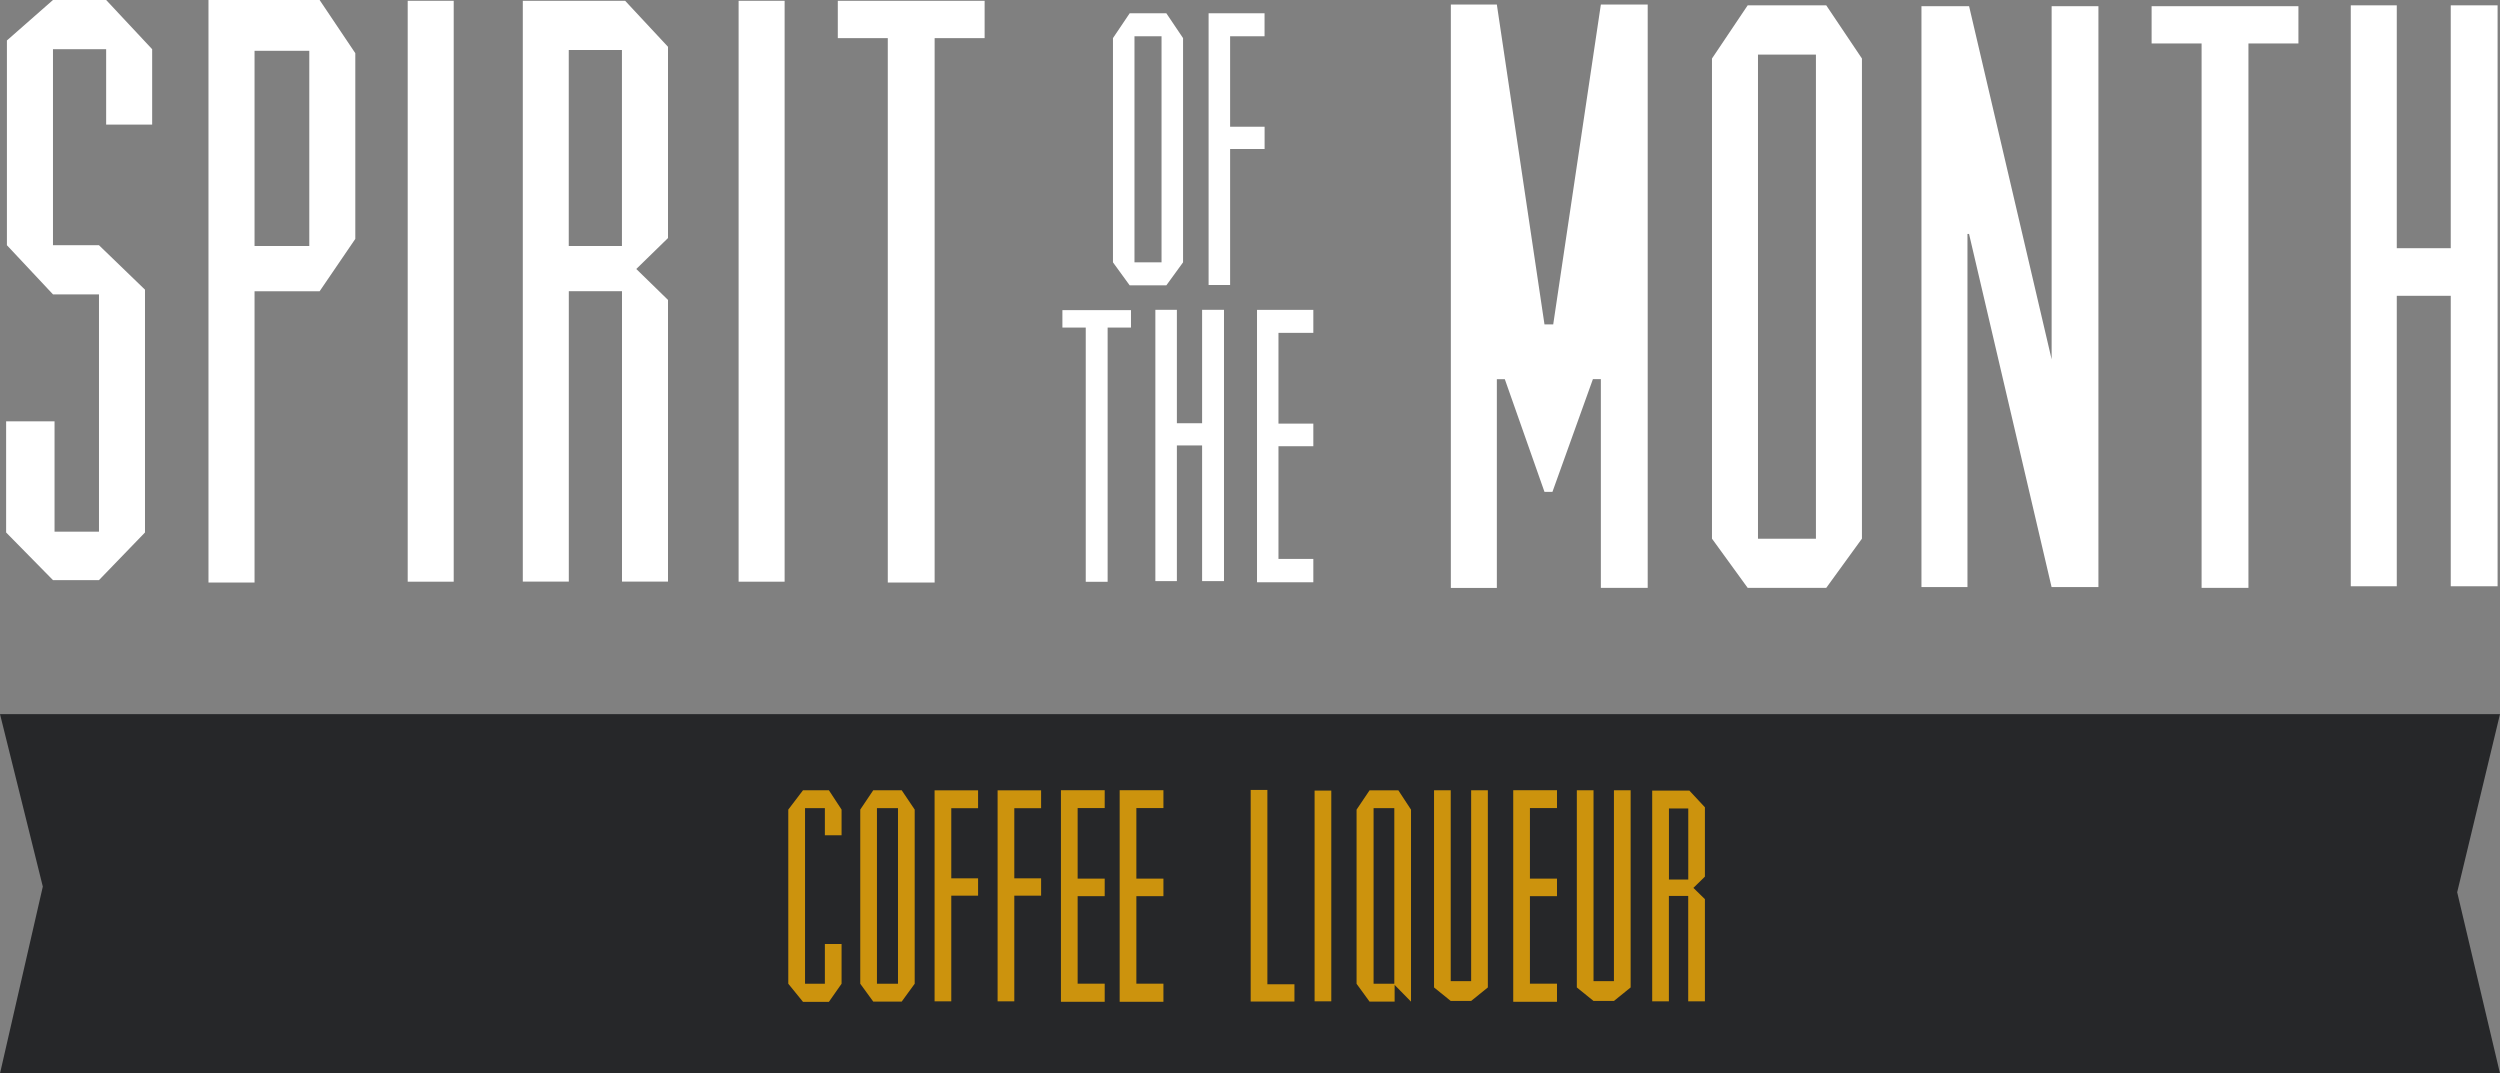 <?xml version="1.0" encoding="UTF-8"?><svg id="Layer_2" xmlns="http://www.w3.org/2000/svg" width="477.62" height="205.08" viewBox="0 0 477.62 205.08"><rect x="0" y="0" width="477.62" height="205.08" fill="#808080" stroke="none"/><defs><style>.cls-1{fill:#fff;}.cls-2{fill:#cc930d;}.cls-3{fill:#262729;}</style></defs><g id="Layer_1-2"><polygon class="cls-3" points="477.62 205.08 0 205.08 8.18 169.38 0 136.43 477.62 136.43 469.44 170.46 477.62 205.08"/><path class="cls-1" d="M20.28,23.8v-14.4h-10.16v37.45h8.79l8.79,8.49v46.39l-8.79,9.1h-8.79l-8.95-9.1v-21.23h9.25v21.07h8.49v-45.33h-8.79L1.32,46.85V7.73L10.12,0h10.16l8.79,9.4v14.4h-8.79Z"/><path class="cls-1" d="M39.83,111.29V0h21.23l6.82,10.16v35.48l-6.82,10.01h-12.43v55.64h-8.79ZM59.09,47V9.7h-10.46v37.3h10.46Z"/><path class="cls-1" d="M77.89.15h8.79v110.98h-8.79V.15Z"/><path class="cls-1" d="M99.87.15h19.56l8.19,8.79v36.54l-6.06,5.91,6.06,5.91v53.82h-8.79v-55.49h-10.16v55.49h-8.79V.15ZM118.82,47V9.55h-10.16v37.45h10.16Z"/><path class="cls-1" d="M141.11.15h8.79v110.98h-8.79V.15Z"/><path class="cls-1" d="M188.11,7.28h-9.55v104.01h-8.95V7.28h-9.55V.15h28.05v7.13Z"/><path class="cls-1" d="M304.32,72.44l-7.73,21.53h-1.52l-7.58-21.53h-1.52v39.88h-8.79V.87h8.79l9.1,61.1h1.67L305.84.87h8.95v111.44h-8.95v-39.88h-1.52Z"/><path class="cls-1" d="M355.72,11.18v91.73l-6.82,9.4h-15.01l-6.82-9.4V11.18l6.82-10.16h15.01l6.82,10.16ZM346.93,102.91V10.43h-11.07v92.49h11.07Z"/><path class="cls-1" d="M400.9,1.18v110.98h-8.95l-15.77-67.47h-.3v67.47h-8.79V1.18h9.1l15.77,67.47V1.18h8.95Z"/><path class="cls-1" d="M439.11,8.3h-9.55v104.01h-8.95V8.3h-9.55V1.18h28.05v7.13Z"/><path class="cls-1" d="M477.16,1.02v110.98h-8.95v-55.49h-10.31v55.49h-8.79V1.02h8.79v46.4h10.31V1.02h8.95Z"/><path class="cls-1" d="M226.02,7.28v42.84l-3.19,4.39h-7.01l-3.19-4.39V7.28l3.19-4.74h7.01l3.19,4.74ZM221.91,50.12V6.93h-5.17v43.19h5.17Z"/><path class="cls-1" d="M235.01,6.93v17.28h6.59v4.25h-6.59v25.99h-4.11V2.54h10.69v4.39h-6.59Z"/><path class="cls-1" d="M216.07,62.58h-4.46v48.57h-4.18v-48.57h-4.46v-3.33h13.1v3.33Z"/><path class="cls-1" d="M233.84,59.19v51.83h-4.18v-25.92h-4.82v25.92h-4.11v-51.83h4.11v21.67h4.82v-21.67h4.18Z"/><path class="cls-1" d="M244.25,63.58v17.35h6.66v4.32h-6.66v21.53h6.66v4.46h-10.76v-52.04h10.76v4.39h-6.66Z"/><path class="cls-2" d="M157.59,159.56v-5.17h-3.79v33.55h3.79v-7.59h3.19v7.59l-2.42,3.46h-4.95l-2.81-3.46v-33.27l2.81-3.69h4.95l2.42,3.69v4.9h-3.19Z"/><path class="cls-2" d="M174.75,154.67v33.27l-2.48,3.41h-5.44l-2.48-3.41v-33.27l2.48-3.69h5.44l2.48,3.69ZM171.56,187.94v-33.55h-4.02v33.55h4.02Z"/><path class="cls-2" d="M181.74,154.39v13.42h5.12v3.3h-5.12v20.19h-3.19v-40.31h8.31v3.41h-5.12Z"/><path class="cls-2" d="M193.78,154.39v13.42h5.12v3.3h-5.12v20.19h-3.19v-40.31h8.31v3.41h-5.12Z"/><path class="cls-2" d="M205.88,154.39v13.47h5.17v3.35h-5.17v16.72h5.17v3.46h-8.36v-40.42h8.36v3.41h-5.17Z"/><path class="cls-2" d="M217.1,154.39v13.47h5.17v3.35h-5.17v16.72h5.17v3.46h-8.36v-40.42h8.36v3.41h-5.17Z"/><path class="cls-2" d="M238.94,191.35v-40.43h3.19v37.12h5.17v3.3h-8.36Z"/><path class="cls-2" d="M251.15,151.04h3.19v40.26h-3.19v-40.26Z"/><path class="cls-2" d="M269.57,154.67v36.69l-3.13-3.19v3.19h-4.79l-2.48-3.41v-33.27l2.48-3.69h5.5l2.42,3.69ZM262.42,154.39v33.55h3.96v-33.55h-3.96Z"/><path class="cls-2" d="M277.16,187.44h3.9v-36.46h3.19v37.67l-3.19,2.58h-3.9l-3.19-2.58v-37.67h3.19v36.46Z"/><path class="cls-2" d="M292.29,154.39v13.47h5.17v3.35h-5.17v16.72h5.17v3.46h-8.36v-40.42h8.36v3.41h-5.17Z"/><path class="cls-2" d="M304.44,187.44h3.9v-36.46h3.19v37.67l-3.19,2.58h-3.9l-3.19-2.58v-37.67h3.19v36.46Z"/><path class="cls-2" d="M315.66,151.04h7.09l2.97,3.19v13.25l-2.2,2.15,2.2,2.15v19.52h-3.19v-20.13h-3.69v20.13h-3.19v-40.26ZM322.54,168.03v-13.58h-3.69v13.58h3.69Z"/></g></svg>